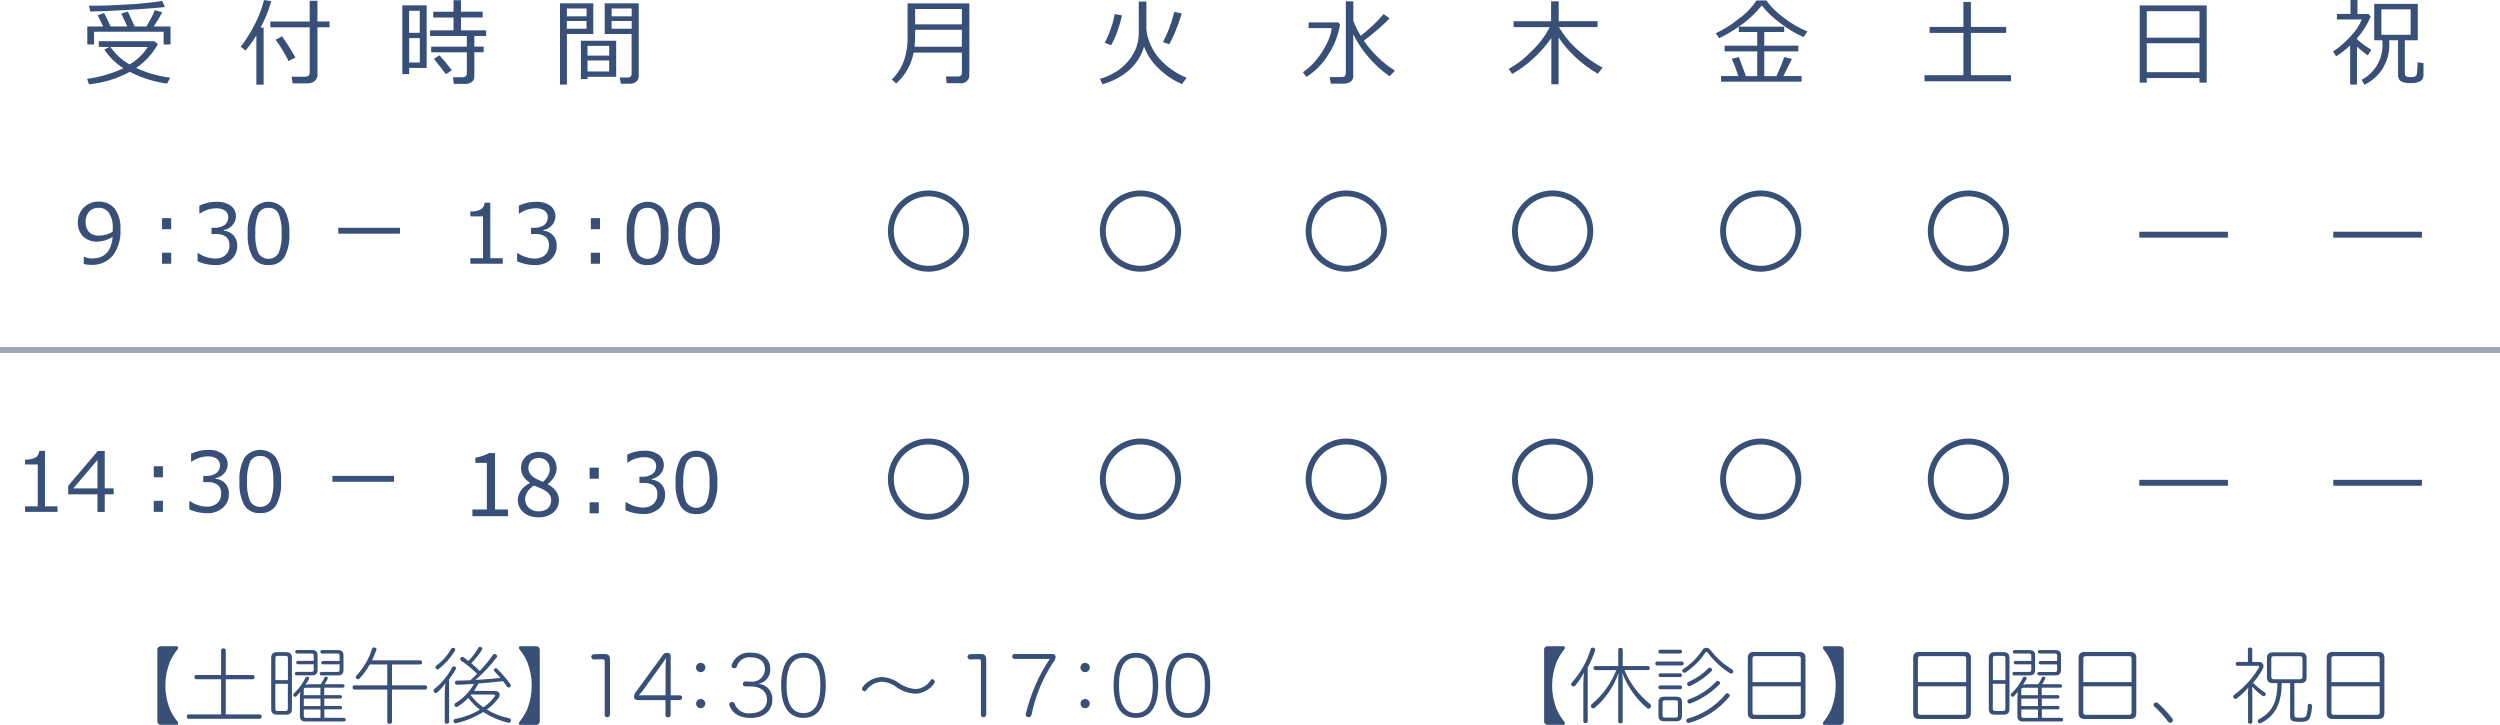 <?xml version="1.0" encoding="UTF-8"?>
<svg id="_レイヤー_1" data-name="レイヤー 1" xmlns="http://www.w3.org/2000/svg" width="423.22" height="122.71" viewBox="0 0 423.22 122.71">
  <defs>
    <style>
      .cls-1 {
        isolation: isolate;
        opacity: .5;
      }

      .cls-1, .cls-2 {
        fill: none;
        stroke: #384f78;
        stroke-miterlimit: 10;
      }

      .cls-3 {
        fill: #384f78;
      }
    </style>
  </defs>
  <path class="cls-2" d="M186.69,39.12c0-3.52,2.86-6.38,6.38-6.38,3.52,0,6.38,2.86,6.38,6.38,0,3.52-2.86,6.38-6.38,6.38-3.52,0-6.38-2.86-6.38-6.38Z"/>
  <path class="cls-2" d="M291.69,39.12c0-3.52,2.86-6.38,6.38-6.38,3.52,0,6.38,2.86,6.38,6.38,0,3.52-2.86,6.38-6.38,6.38-3.52,0-6.38-2.86-6.38-6.38Z"/>
  <path class="cls-3" d="M14.18,44.69v-1.21h.08c.42.19.88.28,1.34.27,2.11,0,3.26-1.22,3.47-3.66-.75.5-1.62.78-2.52.82-.9.05-1.79-.26-2.46-.87-.62-.63-.95-1.49-.91-2.37-.06-1.9,1.43-3.48,3.33-3.54.07,0,.13,0,.2,0,1.03-.05,2.03.39,2.7,1.18.73,1.03,1.07,2.29.98,3.55.1,1.58-.36,3.14-1.29,4.41-.92,1.07-2.29,1.65-3.71,1.57-.41,0-.82-.04-1.22-.16ZM19.07,39.24l.02-.61c.06-.9-.16-1.79-.62-2.56-.4-.59-1.07-.93-1.78-.89-.61-.03-1.2.21-1.61.65-.42.5-.63,1.15-.59,1.8-.02.59.17,1.17.55,1.62.49.47,1.16.7,1.83.63.77-.02,1.53-.24,2.19-.64Z"/>
  <path class="cls-3" d="M28.98,38.8h-1.55v-1.87h1.55v1.87ZM28.98,44.65h-1.55v-1.87h1.55v1.87Z"/>
  <path class="cls-3" d="M33.45,44.22v-1.37h.11c.84.58,1.84.9,2.87.92.64.03,1.27-.18,1.75-.59.45-.43.69-1.03.66-1.65.05-.55-.17-1.08-.57-1.45-.55-.36-1.21-.52-1.86-.46h-.6v-1.05h.46c.61.04,1.22-.13,1.74-.47.42-.31.65-.81.63-1.33.02-.44-.19-.86-.55-1.12-.45-.29-.98-.42-1.51-.39-.99.02-1.95.33-2.75.9h-.08v-1.35c.89-.43,1.87-.65,2.86-.65.87-.05,1.74.18,2.46.67.57.42.89,1.09.87,1.8,0,.55-.21,1.08-.58,1.49-.38.43-.89.73-1.46.83v.11c1.33.08,2.34,1.23,2.25,2.56,0,.01,0,.02,0,.03.02.89-.36,1.74-1.03,2.32-.74.63-1.69.95-2.66.91-1.04,0-2.07-.22-3.01-.64Z"/>
  <path class="cls-3" d="M45.46,44.87c-1.06.08-2.08-.42-2.67-1.3-.66-1.24-.95-2.65-.85-4.05-.1-1.41.2-2.81.86-4.06,1.14-1.47,3.25-1.74,4.72-.6.23.18.43.38.6.6.66,1.24.96,2.64.86,4.04.1,1.41-.2,2.82-.85,4.06-.59.88-1.61,1.38-2.67,1.3ZM45.46,35.19c-.7-.05-1.36.32-1.7.93-.43,1.08-.61,2.24-.53,3.39-.09,1.15.09,2.31.53,3.38.6.94,1.84,1.21,2.77.62.25-.16.46-.37.62-.62.43-1.08.61-2.24.52-3.39.08-1.14-.1-2.29-.52-3.36-.33-.62-.99-.99-1.7-.95Z"/>
  <path class="cls-3" d="M85.1,44.65h-5.48v-.94h2.15v-7.08h-2.15v-.83c.62.04,1.24-.08,1.8-.36.37-.25.6-.67.61-1.12h.97v9.39h2.11v.94Z"/>
  <path class="cls-3" d="M87.54,44.22v-1.37h.11c.84.58,1.84.9,2.87.92.64.03,1.27-.18,1.75-.59.45-.43.69-1.03.66-1.65.05-.55-.17-1.08-.57-1.45-.55-.36-1.21-.52-1.86-.46h-.6v-1.05h.46c.61.04,1.22-.13,1.74-.47.42-.31.65-.81.63-1.33.02-.44-.19-.86-.55-1.12-.45-.29-.98-.42-1.51-.39-.99.02-1.95.33-2.75.9h-.08v-1.35c.89-.43,1.87-.65,2.86-.65.87-.05,1.74.18,2.46.67.57.42.89,1.09.87,1.8,0,.55-.21,1.08-.58,1.49-.38.43-.89.73-1.46.83v.11c1.33.08,2.34,1.23,2.25,2.56,0,.01,0,.02,0,.03.02.89-.36,1.74-1.03,2.32-.74.63-1.69.95-2.66.91-1.04,0-2.07-.22-3.01-.64Z"/>
  <path class="cls-3" d="M101.57,38.8h-1.55v-1.87h1.55v1.87ZM101.57,44.65h-1.55v-1.87h1.55v1.87Z"/>
  <path class="cls-3" d="M109.63,44.87c-1.06.08-2.08-.42-2.67-1.3-.66-1.24-.95-2.65-.85-4.05-.1-1.41.2-2.81.86-4.06,1.14-1.47,3.26-1.74,4.73-.6.23.17.43.38.6.6.66,1.24.96,2.64.86,4.04.1,1.41-.2,2.82-.85,4.06-.59.88-1.61,1.38-2.67,1.3ZM109.63,35.19c-.7-.05-1.36.32-1.7.93-.43,1.08-.61,2.24-.53,3.39-.09,1.15.09,2.31.53,3.38.59.94,1.84,1.21,2.77.62.25-.16.46-.37.62-.62.43-1.08.61-2.24.52-3.39.08-1.14-.1-2.29-.52-3.36-.33-.62-.99-.99-1.7-.95Z"/>
  <path class="cls-3" d="M118.32,44.87c-1.06.08-2.08-.42-2.67-1.3-.66-1.24-.95-2.65-.85-4.05-.1-1.41.2-2.81.86-4.06,1.14-1.47,3.26-1.74,4.73-.6.23.17.43.38.6.6.66,1.24.96,2.64.86,4.04.1,1.41-.2,2.82-.85,4.06-.59.88-1.61,1.38-2.67,1.3ZM118.32,35.19c-.7-.05-1.36.32-1.7.93-.43,1.08-.61,2.24-.53,3.39-.09,1.15.09,2.31.53,3.38.59.94,1.84,1.21,2.77.62.25-.16.46-.37.62-.62.43-1.08.61-2.24.52-3.39.08-1.14-.1-2.29-.52-3.36-.33-.62-.99-.99-1.7-.95Z"/>
  <line class="cls-2" x1="57.27" y1="39.06" x2="67.71" y2="39.06"/>
  <path class="cls-2" d="M186.69,81.12c0-3.52,2.86-6.38,6.38-6.38,3.52,0,6.38,2.86,6.38,6.38,0,3.52-2.86,6.38-6.38,6.38-3.52,0-6.38-2.86-6.38-6.38Z"/>
  <path class="cls-2" d="M221.53,39.12c0-3.52,2.86-6.38,6.38-6.38,3.52,0,6.38,2.86,6.38,6.38,0,3.52-2.86,6.38-6.38,6.38h0c-3.52,0-6.38-2.86-6.38-6.38Z"/>
  <path class="cls-2" d="M221.53,81.12c0-3.52,2.86-6.38,6.38-6.38,3.52,0,6.38,2.86,6.38,6.38,0,3.52-2.86,6.38-6.38,6.38h0c-3.52,0-6.38-2.86-6.38-6.38Z"/>
  <path class="cls-2" d="M291.69,81.12c0-3.52,2.86-6.38,6.38-6.38,3.52,0,6.38,2.86,6.38,6.38,0,3.52-2.86,6.38-6.38,6.38-3.52,0-6.38-2.86-6.38-6.38Z"/>
  <path class="cls-2" d="M256.46,39.12c0-3.52,2.86-6.38,6.38-6.38,3.52,0,6.38,2.86,6.38,6.38,0,3.52-2.86,6.38-6.38,6.38-3.52,0-6.38-2.86-6.38-6.38Z"/>
  <path class="cls-2" d="M256.46,81.12c0-3.52,2.86-6.38,6.38-6.38,3.52,0,6.38,2.86,6.38,6.38,0,3.52-2.86,6.38-6.38,6.38-3.52,0-6.38-2.86-6.38-6.38Z"/>
  <path class="cls-2" d="M150.81,39.12c0-3.52,2.86-6.38,6.38-6.38,3.52,0,6.38,2.86,6.38,6.38,0,3.52-2.86,6.38-6.38,6.38-3.52,0-6.38-2.86-6.38-6.38Z"/>
  <path class="cls-2" d="M150.81,81.12c0-3.52,2.86-6.38,6.38-6.38,3.52,0,6.38,2.86,6.38,6.38,0,3.52-2.86,6.38-6.38,6.38-3.52,0-6.38-2.86-6.38-6.38Z"/>
  <path class="cls-2" d="M326.85,39.12c0-3.52,2.86-6.38,6.38-6.38,3.52,0,6.38,2.86,6.38,6.38,0,3.52-2.86,6.38-6.38,6.38-3.52,0-6.38-2.86-6.38-6.38Z"/>
  <path class="cls-2" d="M326.85,81.12c0-3.52,2.86-6.38,6.38-6.38s6.38,2.86,6.38,6.38-2.86,6.38-6.38,6.38c-3.52,0-6.38-2.86-6.38-6.38Z"/>
  <path class="cls-3" d="M9.72,86.65h-5.48v-.94h2.15v-7.08h-2.15v-.83c.62.04,1.24-.08,1.8-.36.37-.25.6-.67.61-1.12h.97v9.39h2.11v.94Z"/>
  <path class="cls-3" d="M19.24,83.69h-1.51v2.97h-1.23v-2.97h-4.96v-1.44l5.01-5.9h1.18v6.32h1.51v1.01ZM16.5,82.68v-4.82l-4.09,4.82h4.09Z"/>
  <path class="cls-3" d="M27.58,80.8h-1.55v-1.87h1.55v1.87ZM27.58,86.65h-1.55v-1.87h1.55v1.87Z"/>
  <path class="cls-3" d="M32.05,86.22v-1.37h.11c.84.58,1.84.9,2.87.92.64.03,1.27-.18,1.75-.59.45-.43.69-1.03.66-1.65.05-.55-.17-1.08-.57-1.45-.55-.36-1.21-.52-1.86-.46h-.6v-1.05h.46c.61.04,1.22-.13,1.74-.47.42-.31.65-.81.63-1.33.02-.44-.19-.86-.55-1.12-.45-.29-.98-.42-1.51-.39-.99.02-1.95.33-2.75.9h-.08v-1.35c.89-.43,1.87-.65,2.86-.65.87-.05,1.74.18,2.46.67.57.42.89,1.09.87,1.8,0,.55-.21,1.08-.58,1.49-.38.43-.89.73-1.46.83v.11c1.33.08,2.34,1.23,2.25,2.56,0,.01,0,.02,0,.03.02.89-.36,1.74-1.03,2.32-.74.63-1.69.95-2.66.91-1.04,0-2.07-.22-3.01-.64Z"/>
  <path class="cls-3" d="M44.06,86.87c-1.06.08-2.08-.42-2.67-1.3-.66-1.24-.95-2.65-.85-4.05-.1-1.41.2-2.81.86-4.06,1.14-1.47,3.25-1.74,4.72-.6.23.18.43.38.6.6.66,1.24.96,2.64.86,4.04.1,1.41-.2,2.82-.85,4.06-.59.88-1.61,1.38-2.67,1.3ZM44.06,77.19c-.7-.05-1.36.32-1.7.93-.43,1.08-.61,2.24-.53,3.39-.09,1.15.09,2.31.53,3.38.6.94,1.84,1.21,2.77.62.25-.16.46-.37.62-.62.43-1.08.61-2.24.52-3.39.08-1.14-.1-2.29-.52-3.36-.33-.62-.99-.99-1.7-.95Z"/>
  <line class="cls-2" x1="56.27" y1="81.06" x2="66.71" y2="81.06"/>
  <line class="cls-1" y1="59.26" x2="423.22" y2="59.26"/>
  <path class="cls-3" d="M21.96,12.17c-2.14,1.16-4.49,1.87-6.91,2.1l-.3-.93c2.13-.28,4.2-.88,6.14-1.79-1.29-.81-2.39-1.89-3.23-3.16l.87-.44h-1.81v-.98h9.42l.59.5c-.89,1.61-2.15,3-3.68,4.03,1.82.85,3.77,1.4,5.77,1.65l-.54,1c-2.2-.3-4.33-.97-6.3-1.99ZM17.45,4.48c-.43-.94-.73-1.57-.92-1.89l1.09-.39c.42.81.79,1.57,1.1,2.28h2.83s-.36-.77-1.02-2.19l1.12-.33c.29.6.67,1.44,1.15,2.52h1.98c.55-.88,1.03-1.8,1.43-2.76l1.26.36c-.44.82-.93,1.62-1.45,2.4h2.85v3.05h-1.17v-2.16h-11.78v2.16h-1.14v-3.05h2.68ZM15.27,1.94l-.2-.98c1.62.03,3.8-.04,6.54-.21,1.96-.09,3.91-.29,5.85-.59l.45,1.02c-.98.14-3.03.3-6.14.49-3.11.19-5.25.28-6.41.28h-.1ZM21.92,10.91c1.25-.72,2.31-1.73,3.09-2.95h-6.32c.85,1.2,1.95,2.21,3.23,2.95h0Z"/>
  <path class="cls-3" d="M43.4,14.33V5.98c-.54.91-1.15,1.77-1.84,2.57l-.81-.63c.94-1.22,1.76-2.53,2.43-3.91.66-1.27,1.17-2.61,1.51-4l1.23.18c-.43,1.56-1.04,3.06-1.8,4.48h.51v9.66h-1.23ZM52.06,14.12h-2.51l-.2-1.13h2.28c.53,0,.8-.22.8-.66v-7.7h-6.67v-.98h6.67V.14h1.31v3.49h2.05v.98h-2.05v8.14c0,.38-.17.75-.48.98-.34.26-.77.4-1.2.38h0ZM48.85,10.34c-.62-1.27-1.36-2.48-2.19-3.62l1.08-.57c.82,1.15,1.58,2.35,2.27,3.59l-1.16.6Z"/>
  <path class="cls-3" d="M69.27,11.5v1.05h-1.16V.9h4.12v10.6h-2.96ZM71.06,1.83h-1.8v3.72h1.8V1.83ZM69.27,6.45v4.13h1.8v-4.12h-1.8ZM78.84,14.2h-2.01l-.15-1.12h1.65c.18,0,.35-.06.49-.18.13-.1.21-.25.21-.42v-3.62h-6.04v-.96h6.04v-1.8h-6.23v-.96h3.98v-2.17h-3.44v-.98h3.44V.03h1.26v1.95h3.67v.98h-3.67v2.17h4.26v.96h-2v1.8h1.58v.96h-1.58v4.16c0,.34-.15.66-.43.86-.29.22-.66.34-1.02.33ZM75.48,12.56c-.4-.55-1.07-1.41-2.02-2.59l.93-.62c.71.79,1.42,1.64,2.11,2.55l-1.02.66Z"/>
  <path class="cls-3" d="M95.97,5.77v8.55h-1.17V.56h5.64v5.2h-4.47ZM95.97,2.77h3.33v-1.34h-3.33v1.34ZM99.29,3.56h-3.33v1.31h3.33v-1.31ZM99.46,13v.38h-1.12v-6.48h5.97v6.1h-4.84ZM103.13,9.41v-1.65h-3.67v1.65h3.67ZM99.46,12.1h3.67v-1.86h-3.67v1.86ZM106.65,14.17h-1.55l-.18-1.06h1.45c.14,0,.28-.06.38-.16.11-.09.17-.22.17-.36v-6.83h-4.55V.56h5.76v12.3c.02.36-.13.72-.41.96-.31.24-.69.37-1.08.35ZM103.54,2.77h3.4v-1.34h-3.4v1.34ZM106.94,3.56h-3.4v1.31h3.4v-1.31Z"/>
  <path class="cls-3" d="M261.39,110c-.01-.32.23-.59.55-.6h2.76c.13,0,.23.1.22.23,0,0,0,.01,0,.02,0,.09-.03.18-.08.25-.54.66-.99,1.39-1.33,2.17-1.01,2.56-1.01,5.4,0,7.96.34.78.79,1.51,1.33,2.17.05.07.08.16.08.25.01.12-.08.24-.2.25,0,0-.01,0-.02,0h-2.77c-.31-.01-.54-.27-.53-.57,0,0,0,0,0-.01v-12.12Z"/>
  <path class="cls-3" d="M268.78,122.12c0,.2-.15.29-.38.29-.21,0-.36-.1-.36-.29v-6.25c0-.6.04-1.3.1-1.96-.42.77-.91,1.49-1.47,2.16-.08.09-.19.15-.31.15-.1,0-.19-.04-.25-.11-.08-.06-.13-.16-.13-.27,0-.1.04-.2.11-.28,1.47-1.64,2.57-3.59,3.21-5.7.04-.14.17-.24.32-.22.05,0,.1,0,.15.01.16.04.27.18.27.34,0,.04,0,.09-.01.13-.33,1-.74,1.96-1.25,2.89v9.12ZM270.04,113.42c-.18,0-.28-.15-.28-.34-.02-.16.09-.3.24-.32.01,0,.02,0,.04,0h3.91v-2.79c0-.2.18-.29.38-.29.21,0,.38.1.38.29v2.79h4.3c.16,0,.28.13.28.29,0,.01,0,.02,0,.04,0,.18-.1.34-.28.34h-4.02c.95,2.26,2.45,4.24,4.36,5.77.09.08.15.19.15.31,0,.11-.04.21-.11.29-.07.1-.18.16-.31.17-.1,0-.19-.04-.27-.11-1.88-1.6-3.32-3.65-4.19-5.97.06.44.08.88.08,1.32v6.95c0,.2-.17.29-.38.29-.2,0-.38-.1-.38-.29v-6.95c0-.39.03-.94.07-1.32-.79,2.28-2.16,4.32-3.99,5.9-.08.08-.18.12-.29.13-.12,0-.23-.05-.31-.14-.07-.08-.11-.18-.11-.28,0-.11.05-.22.14-.29,1.86-1.54,3.29-3.52,4.17-5.77h-3.59Z"/>
  <path class="cls-3" d="M280.51,112.65c-.18,0-.28-.15-.28-.34,0-.2.1-.32.28-.32h4.23c.18,0,.28.13.28.32,0,.18-.1.34-.28.34h-4.23ZM281.03,110.64c-.16,0-.28-.13-.28-.29,0-.01,0-.02,0-.04,0-.2.1-.32.28-.32h3.43c.18,0,.28.13.28.32.02.16-.09.3-.25.32-.01,0-.02,0-.03,0h-3.43ZM281.03,116.67c-.16,0-.29-.14-.28-.3,0,0,0-.01,0-.02-.02-.16.09-.3.24-.32.01,0,.02,0,.04,0h3.43c.16,0,.28.13.28.29,0,.01,0,.02,0,.04.02.16-.1.3-.26.32,0,0-.01,0-.02,0h-3.43ZM284.74,121.15c0,.69-.32.95-1.01.95h-1.96c-.69,0-1.01-.27-1.01-.95v-2.27c0-.69.32-.94,1.01-.94h1.96c.69,0,1.01.25,1.01.94v2.27ZM281.06,114.62c-.16,0-.29-.14-.28-.3,0,0,0-.01,0-.02-.02-.15.09-.29.24-.31.01,0,.03,0,.04,0h3.39c.15,0,.28.11.28.26,0,.02,0,.03,0,.05.02.16-.1.3-.26.32,0,0-.01,0-.02,0h-3.39ZM284.05,118.91c0-.28-.15-.36-.42-.36h-1.76c-.27,0-.42.08-.42.36v2.21c0,.28.15.36.42.36h1.76c.27,0,.42-.08.42-.36v-2.21ZM284.78,113.54c0-.13.08-.24.2-.29,1.29-.85,2.39-1.95,3.24-3.24.14-.22.38-.35.64-.35.27,0,.52.13.67.35,1.01,1.33,2.27,2.46,3.7,3.32.12.07.2.21.2.35,0,.05-.01.09-.03.14-.07.13-.2.22-.35.22-.06,0-.12-.02-.17-.06-1.47-.92-2.76-2.11-3.8-3.5-.04-.07-.11-.12-.2-.13-.08,0-.15.05-.18.13-.89,1.32-2.02,2.46-3.33,3.35-.07.04-.14.07-.22.07-.12,0-.23-.06-.29-.17-.04-.06-.07-.13-.07-.2h0ZM292.82,117.75c0,.09-.04.17-.1.24-1.76,2.11-4.12,3.64-6.77,4.38-.05.01-.09.02-.14.01-.16,0-.29-.11-.32-.27-.02-.04-.03-.08-.03-.13,0-.15.1-.28.24-.32,2.52-.71,4.77-2.16,6.44-4.17.06-.09.16-.14.27-.14.09,0,.17.04.24.1.1.06.16.17.17.29h0ZM289.85,113.39c0,.09-.04.17-.11.22-1.04,1.04-2.25,1.89-3.59,2.51-.06.03-.12.04-.18.04-.15,0-.28-.1-.34-.24-.02-.04-.03-.08-.03-.13,0-.15.1-.29.24-.35,1.26-.55,2.4-1.33,3.36-2.31.06-.07.15-.11.24-.11.09,0,.18.04.25.1.09.06.14.16.15.27h0ZM291.2,115.62c0,.1-.05.19-.13.25-1.38,1.41-3.05,2.51-4.9,3.21-.05.02-.09.03-.14.03-.15,0-.28-.1-.34-.24-.03-.06-.04-.12-.04-.18,0-.14.09-.26.22-.29,1.79-.63,3.39-1.68,4.69-3.05.06-.07.14-.1.22-.1.1,0,.19.05.27.11.08.06.13.16.14.27h0Z"/>
  <path class="cls-3" d="M305.65,120.7c0,.73-.35,1.02-1.08,1.02h-7.61c-.73,0-1.08-.29-1.08-1.02v-9.3c0-.74.35-1.04,1.08-1.04h7.61c.73,0,1.08.29,1.08,1.04v9.3ZM304.85,115.48v-4.01c0-.31-.17-.39-.45-.39h-7.27c-.28,0-.45.08-.45.39v4.01h8.17ZM296.68,120.62c0,.31.17.39.45.39h7.27c.28,0,.45-.08.45-.39v-4.43h-8.17v4.43Z"/>
  <path class="cls-3" d="M312.12,122.12c.02.31-.21.57-.52.59,0,0,0,0-.01,0h-2.77c-.13,0-.23-.11-.22-.23,0,0,0-.01,0-.02,0-.09.03-.18.08-.25.54-.66.99-1.39,1.33-2.17,1.01-2.56,1.01-5.4,0-7.96-.34-.78-.79-1.51-1.33-2.17-.05-.07-.08-.16-.08-.25-.01-.13.08-.24.2-.25,0,0,.01,0,.02,0h2.76c.32.02.56.29.55.6v12.12Z"/>
  <path class="cls-3" d="M333.65,120.7c0,.73-.35,1.02-1.08,1.02h-7.61c-.73,0-1.08-.29-1.08-1.02v-9.3c0-.74.35-1.04,1.08-1.04h7.61c.73,0,1.08.29,1.08,1.04v9.3ZM332.85,115.48v-4.01c0-.31-.17-.39-.45-.39h-7.27c-.28,0-.45.08-.45.39v4.01h8.17ZM324.68,120.62c0,.31.17.39.45.39h7.27c.28,0,.45-.08.45-.39v-4.43h-8.17v4.43Z"/>
  <path class="cls-3" d="M340.18,120c0,.71-.34.99-1.01.99h-1.48c-.69,0-1.01-.28-1.01-.99v-8.61c0-.71.32-.99,1.01-.99h1.48c.67,0,1.01.28,1.01.99v8.61ZM339.49,115.14v-3.73c0-.29-.15-.38-.43-.38h-1.26c-.28,0-.43.08-.43.38v3.73h2.13ZM337.36,115.76v4.22c0,.29.15.38.43.38h1.26c.28,0,.43-.08.43-.38v-4.22h-2.13ZM349,121.53c.15,0,.27.13.27.29,0,0,0,.02,0,.02.02.14-.08.27-.22.29-.02,0-.03,0-.05,0h-6.5c-.67,0-.98-.25-.98-.92v-2.9c0-.4.02-.8.07-1.19-.22.27-.43.52-.64.74-.06.06-.14.09-.22.1-.1,0-.19-.04-.25-.11-.06-.06-.1-.14-.1-.22,0-.1.06-.2.14-.25.81-.76,1.47-1.66,1.95-2.66.04-.11.15-.17.27-.17.06,0,.13.01.18.04.1.02.18.12.18.22,0,.05-.02.1-.04.14-.17.31-.36.64-.59.98.31-.07.62-.1.94-.1h1.64c.24-.35.45-.73.62-1.12.04-.1.14-.17.25-.17.05,0,.1.01.15.03.11.03.18.13.18.24,0,.03-.01.07-.03.1-.15.32-.32.63-.52.92h3.12c.16.02.28.16.26.32-.01.14-.12.25-.26.26h-3.18v1.27h2.73c.14,0,.26.1.27.24,0,.01,0,.03,0,.04.02.15-.09.28-.23.29-.01,0-.02,0-.03,0h-2.73v1.26h2.73c.14,0,.26.1.27.24,0,.01,0,.03,0,.04.02.15-.09.28-.23.29-.01,0-.02,0-.03,0h-2.73v1.43h3.36ZM343.88,110.97c0-.27-.17-.34-.43-.34h-2.44c-.16-.02-.28-.16-.26-.32.01-.14.12-.25.26-.26h2.52c.67,0,.99.25.99.9v2.49c0,.64-.32.9-.99.9h-2.58c-.16-.02-.28-.16-.27-.32.01-.14.12-.25.27-.27h2.49c.27,0,.43-.07.43-.34v-.95h-2.69c-.15,0-.27-.12-.27-.26,0-.01,0-.02,0-.03-.01-.14.09-.26.23-.28.01,0,.03,0,.04,0h2.69v-.91ZM345,117.69v-1.27h-2.4c-.27,0-.42.08-.42.35v.92h2.82ZM342.18,119.53h2.82v-1.26h-2.82v1.26ZM342.18,121.18c0,.27.15.35.42.35h2.4v-1.43h-2.82v1.08ZM348.26,110.97c0-.27-.17-.34-.43-.34h-2.58c-.16-.02-.28-.16-.26-.32.01-.14.12-.25.26-.26h2.66c.67,0,.99.25.99.9v2.49c0,.64-.32.9-.99.9h-2.75c-.16-.02-.28-.16-.26-.32.01-.14.12-.25.26-.26h2.66c.27,0,.43-.07.43-.34v-.95h-2.84c-.15,0-.27-.12-.27-.26,0-.01,0-.02,0-.03-.01-.14.09-.26.23-.28.01,0,.03,0,.04,0h2.84v-.91Z"/>
  <path class="cls-3" d="M361.65,120.7c0,.73-.35,1.02-1.08,1.02h-7.61c-.73,0-1.08-.29-1.08-1.02v-9.3c0-.74.35-1.04,1.08-1.04h7.61c.73,0,1.08.29,1.08,1.04v9.3ZM360.85,115.48v-4.01c0-.31-.17-.39-.45-.39h-7.27c-.28,0-.45.08-.45.39v4.01h8.17ZM352.68,120.62c0,.31.17.39.45.39h7.27c.28,0,.45-.08.45-.39v-4.43h-8.17v4.43Z"/>
  <path class="cls-3" d="M364.58,119.33c0-.12.05-.24.15-.31.08-.07.18-.11.28-.11.12,0,.23.05.32.13.88.79,1.68,1.66,2.41,2.59.07.09.11.2.11.31,0,.12-.06.24-.15.31-.09.07-.21.11-.32.11-.12,0-.23-.06-.31-.15-.71-.95-1.51-1.83-2.38-2.63-.08-.05-.12-.14-.11-.24Z"/>
  <path class="cls-3" d="M380.55,117.76c0-.35.01-.9.06-1.36-.59.68-1.25,1.3-1.96,1.85-.06.05-.14.08-.22.08-.12,0-.24-.07-.31-.17-.04-.06-.07-.14-.07-.21,0-.12.06-.23.15-.31,1.69-1.22,3.11-2.78,4.17-4.58.03-.05.05-.12.06-.18,0-.11-.08-.17-.27-.17h-3.4c-.18-.02-.3-.19-.28-.37.02-.14.13-.26.28-.28h1.78v-2.17c0-.18.17-.28.38-.28s.36.1.36.28v2.17h1.12c.5,0,.78.28.78.67,0,.2-.05.39-.15.56-.45.83-.99,1.6-1.62,2.3.6.6,1.25,1.13,1.96,1.6.11.06.19.18.2.31,0,.08-.03.15-.07.21-.06.1-.17.16-.28.15-.08,0-.15-.03-.21-.07-.63-.45-1.22-.97-1.76-1.53.03.46.04.97.04,1.44v4.54c0,.18-.15.28-.36.28s-.36-.1-.36-.28v-4.5ZM388.43,121.08c0,.38.15.43.98.43.71,0,.94-.11,1.06-.45.13-.52.2-1.06.2-1.6,0-.17.13-.31.29-.31.01,0,.03,0,.04,0h.04c.21.01.35.13.35.31v.03c0,.67-.12,1.34-.34,1.98-.2.46-.53.73-1.65.73-1.48,0-1.71-.24-1.71-.95v-5.6h-1.42c-.04,3.43-1.05,5.48-3.5,6.75-.06.04-.13.06-.2.06-.14,0-.26-.08-.31-.21-.04-.05-.06-.12-.06-.18,0-.14.08-.26.21-.31,2.28-1.23,3.1-2.94,3.14-6.11h-.7c-.73,0-1.08-.28-1.08-.99v-3.24c0-.71.35-.99,1.08-.99h4.55c.73,0,1.08.28,1.08.99v3.24c0,.71-.35.99-1.08.99h-.99v5.44ZM389.78,111.47c0-.29-.17-.38-.45-.38h-4.38c-.28,0-.45.08-.45.38v3.11c0,.29.17.41.45.41h4.38c.28,0,.45-.11.45-.41v-3.11Z"/>
  <path class="cls-3" d="M403.65,120.7c0,.73-.35,1.02-1.08,1.02h-7.61c-.73,0-1.08-.29-1.08-1.02v-9.3c0-.74.35-1.04,1.08-1.04h7.61c.73,0,1.08.29,1.08,1.04v9.3ZM402.85,115.48v-4.01c0-.31-.17-.39-.45-.39h-7.27c-.28,0-.45.08-.45.39v4.01h8.17ZM394.68,120.62c0,.31.17.39.45.39h7.27c.28,0,.45-.08.45-.39v-4.43h-8.17v4.43Z"/>
  <path class="cls-3" d="M26.63,110c-.01-.32.23-.59.55-.6h2.76c.13,0,.23.11.22.23,0,0,0,.01,0,.02,0,.09-.03.18-.08.25-.54.66-.99,1.39-1.33,2.17-1.01,2.56-1.01,5.4,0,7.96.34.78.79,1.51,1.33,2.17.05.07.08.16.08.25.01.13-.08.24-.2.25,0,0-.01,0-.02,0h-2.77c-.31-.01-.54-.27-.53-.57,0,0,0,0,0-.01v-12.12Z"/>
  <path class="cls-3" d="M33.21,114.99c-.18-.02-.31-.17-.3-.35,0,0,0,0,0-.01,0-.21.11-.36.29-.36h4.23v-4.19c.02-.2.19-.34.38-.32,0,0,0,0,0,0,.2-.02.38.12.41.32v4.19h4.58c.18,0,.29.17.29.36s-.11.36-.29.36h-4.58v5.95h5.77c.18.02.31.17.3.35,0,0,0,0,0,.01,0,.2-.11.38-.29.38h-12.09c-.18,0-.29-.18-.29-.38,0-.21.11-.36.29-.36h5.52v-5.95h-4.23Z"/>
  <path class="cls-3" d="M49.42,120c0,.71-.34.99-1.01.99h-1.49c-.69,0-1.01-.28-1.01-.99v-8.61c0-.71.32-.99,1.01-.99h1.49c.67,0,1.01.28,1.01.99v8.61ZM48.74,115.14v-3.73c0-.29-.15-.38-.43-.38h-1.26c-.28,0-.43.08-.43.38v3.73h2.13ZM46.61,115.76v4.22c0,.29.15.38.43.38h1.26c.28,0,.43-.08.43-.38v-4.22h-2.13ZM58.25,121.53c.15,0,.27.13.27.29,0,0,0,.01,0,.02.02.14-.08.27-.22.29-.02,0-.03,0-.05,0h-6.5c-.67,0-.98-.25-.98-.92v-2.9c0-.4.02-.8.07-1.19-.22.27-.43.52-.64.74-.06.06-.14.09-.22.1-.1,0-.19-.04-.25-.11-.06-.06-.1-.14-.1-.22,0-.1.06-.2.14-.25.81-.76,1.47-1.66,1.95-2.66.04-.11.15-.17.27-.17.06,0,.13.02.18.04.1.02.18.12.18.22,0,.05-.02.1-.04.14-.17.31-.36.64-.59.98.31-.07.62-.1.94-.1h1.64c.24-.35.45-.73.62-1.12.04-.1.14-.17.25-.17.05,0,.1.01.15.03.11.03.18.13.18.24,0,.03-.01.07-.03.1-.15.32-.32.63-.52.92h3.12c.16.02.28.16.26.32-.01.14-.12.25-.26.26h-3.18v1.27h2.73c.14,0,.26.1.27.24,0,.01,0,.03,0,.04.02.15-.09.28-.23.29-.01,0-.02,0-.03,0h-2.73v1.26h2.73c.14,0,.26.1.27.24,0,.01,0,.03,0,.04.02.15-.09.28-.23.29-.01,0-.02,0-.03,0h-2.73v1.43h3.36ZM53.12,110.97c0-.27-.17-.34-.43-.34h-2.44c-.16-.02-.28-.16-.27-.32.01-.14.12-.25.27-.27h2.52c.67,0,.99.25.99.9v2.49c0,.64-.32.9-.99.9h-2.58c-.16-.02-.28-.16-.27-.32.01-.14.12-.25.27-.27h2.49c.27,0,.43-.07.43-.34v-.95h-2.69c-.15,0-.27-.12-.27-.26,0-.01,0-.02,0-.03-.01-.14.09-.26.23-.28.01,0,.03,0,.04,0h2.69v-.91ZM54.24,117.69v-1.27h-2.4c-.27,0-.42.08-.42.35v.92h2.82ZM51.43,119.53h2.82v-1.26h-2.82v1.26ZM51.43,121.18c0,.27.15.35.42.35h2.4v-1.43h-2.82v1.08ZM57.5,110.97c0-.27-.17-.34-.43-.34h-2.58c-.16-.02-.28-.16-.26-.32.01-.14.12-.25.26-.26h2.66c.67,0,1,.25,1,.9v2.49c0,.64-.32.9-1,.9h-2.75c-.16-.02-.28-.16-.27-.32.01-.14.12-.25.27-.27h2.66c.27,0,.43-.07.43-.34v-.95h-2.84c-.15,0-.27-.12-.27-.26,0-.01,0-.02,0-.03-.01-.14.09-.26.23-.28.01,0,.03,0,.04,0h2.84v-.91Z"/>
  <path class="cls-3" d="M59.98,116.74c-.18-.02-.31-.17-.3-.35,0,0,0,0,0-.01,0-.21.11-.36.29-.36h5.59v-3.53h-2.96c-.48.84-1.05,1.63-1.7,2.35-.07.09-.18.14-.29.15-.09,0-.17-.03-.24-.08-.09-.06-.15-.17-.15-.28,0-.1.04-.19.11-.25,1.22-1.29,2.12-2.84,2.65-4.54.05-.15.18-.24.34-.24.04,0,.09,0,.13.01.17.06.29.15.29.31,0,.04-.01.09-.03.13-.21.6-.46,1.18-.74,1.74h8.19c.18,0,.29.14.29.35.02.17-.1.33-.27.35,0,0-.02,0-.02,0h-4.8v3.53h5.66c.18,0,.29.15.29.36s-.11.36-.29.36h-5.66v5.48c-.02.2-.21.34-.41.32-.2.02-.37-.13-.39-.32v-5.48h-5.59Z"/>
  <path class="cls-3" d="M76.01,122.23c0,.2-.15.29-.36.29s-.36-.1-.36-.29v-4.66c0-.6.04-1.26.1-1.89-.39.57-.85,1.08-1.37,1.54-.06.06-.15.1-.24.1-.12,0-.23-.06-.31-.15-.05-.07-.08-.15-.08-.24,0-.11.05-.22.14-.29,1.25-1,2.28-2.25,3.01-3.67.06-.11.17-.17.29-.17.06,0,.12.01.17.04.12.05.2.17.2.29,0,.05-.02.11-.04.15-.33.6-.71,1.17-1.13,1.71v7.24ZM74.07,113.32c-.11,0-.22-.06-.28-.15-.05-.06-.08-.14-.08-.22,0-.11.06-.21.15-.28,1.04-.75,1.9-1.72,2.52-2.84.06-.1.16-.17.28-.17.07,0,.13.01.2.04.12.05.2.16.21.29,0,.06-.02.13-.06.18-.71,1.17-1.63,2.2-2.7,3.05-.06.06-.15.1-.24.1ZM83.78,116.98c.55,0,.81.27.81.62,0,.25-.1.49-.27.67-.55.71-1.19,1.33-1.91,1.86,1.17.69,2.45,1.19,3.78,1.46.18.02.31.17.31.35,0,.04,0,.08-.01.11-.02.17-.17.31-.35.31-.03,0-.07,0-.1-.01-1.5-.35-2.93-.97-4.23-1.81-1.4.87-2.94,1.51-4.55,1.88-.04.01-.08.02-.13.01-.17,0-.31-.11-.35-.27-.01-.04-.02-.07-.01-.11-.01-.15.09-.29.24-.32,1.49-.28,2.93-.82,4.23-1.6-.74-.57-1.4-1.23-1.96-1.98-.54.56-1.15,1.06-1.81,1.48-.06.04-.13.06-.2.06-.12,0-.23-.07-.29-.17-.04-.06-.06-.13-.06-.2,0-.12.06-.24.17-.29,1.32-.78,2.4-1.9,3.14-3.25-1,.07-1.93.11-2.86.14-.17.01-.32-.11-.34-.29,0-.02,0-.04,0-.06-.02-.17.1-.33.27-.35.02,0,.04,0,.06,0,.73,0,1.49-.03,2.26-.06.39-.35.78-.71,1.15-1.09-.83-.83-1.74-1.57-2.72-2.23-.09-.06-.14-.16-.14-.27,0-.07.03-.15.07-.21.07-.1.18-.16.31-.17.06,0,.12.02.17.06.28.2.56.42.84.64.65-.67,1.22-1.42,1.68-2.23.06-.1.16-.16.28-.15.07,0,.13.01.2.04.12.04.19.16.2.28,0,.06-.02.13-.06.18-.52.82-1.13,1.58-1.82,2.26.49.42.98.87,1.44,1.32.8-.86,1.55-1.77,2.23-2.73.07-.09.18-.15.29-.15.08,0,.16.03.22.07.12.05.19.17.2.29,0,.08-.03.16-.08.22-1.06,1.4-2.27,2.68-3.6,3.82,1.41-.08,2.83-.2,4.24-.35-.34-.39-.69-.78-1.02-1.12-.06-.05-.1-.12-.1-.2,0-.09.05-.18.13-.24.06-.05.13-.08.21-.08.09,0,.17.03.22.1.82.81,1.57,1.68,2.24,2.61.04.06.07.14.07.21,0,.11-.06.22-.15.28-.06.04-.13.07-.21.07-.11,0-.21-.05-.28-.14-.2-.33-.43-.64-.67-.94-1.39.15-2.79.29-4.19.41-.21.44-.45.85-.73,1.25h3.54ZM79.77,117.58s-.06.07-.08.1c.6.8,1.32,1.5,2.14,2.07.72-.49,1.35-1.1,1.88-1.79.06-.07.09-.15.1-.24,0-.1-.1-.14-.28-.14h-3.75Z"/>
  <path class="cls-3" d="M91.37,122.12c.02.31-.21.57-.52.59,0,0,0,0-.01,0h-2.77c-.13,0-.23-.1-.22-.23,0,0,0-.01,0-.02,0-.09.03-.18.08-.25.54-.66.99-1.39,1.33-2.17,1.01-2.56,1.01-5.4,0-7.96-.34-.78-.79-1.51-1.33-2.17-.05-.07-.08-.16-.08-.25-.01-.12.08-.24.2-.25,0,0,.01,0,.02,0h2.76c.32.02.56.29.55.6v12.12Z"/>
  <path class="cls-3" d="M103.25,120.97c.01.23-.17.43-.4.45-.02,0-.03,0-.05,0-.22.02-.42-.15-.43-.37,0-.02,0-.04,0-.06v-8.94c0-.34-.07-.45-.39-.45h-.07l-1.3.04h-.03c-.25.02-.47-.18-.49-.43,0,0,0,0,0,0,0-.26.22-.47.48-.46l1.6-.04h.13c.77,0,.97.27.97,1.13v9.13Z"/>
  <path class="cls-3" d="M112.06,111.08c.27-.38.45-.57.9-.57.29-.03.55.19.58.48,0,.04,0,.08,0,.12v6.6h1.54c.2-.02.38.12.4.32,0,.02,0,.05,0,.07.01.21-.15.39-.36.41-.02,0-.03,0-.05,0h-1.54v2.47c.03.22-.13.42-.35.45-.03,0-.06,0-.09,0-.21.03-.41-.13-.43-.34,0-.03,0-.06,0-.09v-2.48h-4.69c-.31.04-.6-.18-.64-.49,0-.02,0-.05,0-.07,0-.32.13-.63.35-.87l4.38-6ZM108.64,117.14c-.16.21-.32.4-.5.59.31-.03.64-.03.87-.03h3.66v-4.1c0-.66.03-1.48.1-2.24-.34.53-.64.98-1.11,1.62l-3.01,4.16Z"/>
  <path class="cls-3" d="M119.41,113c0,.44-.35.79-.79.79s-.79-.35-.79-.79.35-.79.79-.79.79.35.79.79h0ZM119.4,119.11c0,.43-.35.78-.78.78-.43,0-.78-.35-.78-.78,0-.43.35-.78.78-.78.43,0,.78.35.78.78h0Z"/>
  <path class="cls-3" d="M126.9,115.39h.15c1.17.17,2.25-.65,2.42-1.82.02-.11.02-.23.02-.34,0-1.21-.88-1.95-2.37-1.95-1.06-.14-2.07.51-2.38,1.54-.05.19-.23.32-.42.31-.06,0-.11-.01-.17-.03-.19-.04-.32-.2-.32-.39,0-.06.01-.11.03-.17.5-1.37,1.87-2.22,3.32-2.05,1.91,0,3.21,1.06,3.21,2.69.1,1.26-.78,2.38-2.03,2.58,1.39.07,2.46,1.25,2.39,2.64,0,.05,0,.1-.01.14,0,1.82-1.5,3-3.66,3-1.85,0-3.04-.7-3.59-2.07-.03-.07-.04-.15-.04-.22,0-.18.13-.34.31-.38.07-.03.14-.04.21-.04.18,0,.35.12.39.29.41,1.12,1.54,1.8,2.72,1.62,1.61,0,2.76-.88,2.76-2.27s-1-2.27-2.79-2.27h-.88c-.23.01-.41-.18-.41-.4,0,0,0-.01,0-.02-.02-.22.15-.42.38-.43h.01l.74.03Z"/>
  <path class="cls-3" d="M136.05,110.52c2.44,0,3.74,1.89,3.74,5.49s-1.33,5.52-3.77,5.52-3.78-1.86-3.78-5.52,1.33-5.49,3.81-5.49ZM136.05,111.33c-1.91,0-2.9,1.54-2.9,4.68s.97,4.71,2.87,4.71,2.86-1.6,2.86-4.71-.94-4.68-2.83-4.68Z"/>
  <path class="cls-3" d="M157.8,114.97c.1,0,.2.04.28.11.11.08.17.2.17.34,0,.09-.03.17-.08.24-.71,1.06-1.89,1.72-3.17,1.78-1.2-.05-2.36-.46-3.32-1.18-.74-.55-1.64-.85-2.56-.85-1,.1-1.9.63-2.48,1.46-.07.09-.18.15-.29.15-.11,0-.22-.05-.29-.13-.09-.07-.14-.17-.14-.28,0-.12.06-.24.14-.32.73-.98,1.86-1.59,3.08-1.67,1.11,0,2.18.37,3.07,1.04.84.58,1.83.93,2.86.99,1.03-.08,1.96-.65,2.49-1.53.05-.09.15-.15.25-.15Z"/>
  <path class="cls-3" d="M166.94,120.97c.01.23-.17.43-.4.45-.02,0-.03,0-.05,0-.22.02-.42-.15-.43-.37,0-.02,0-.04,0-.06v-8.94c0-.34-.07-.45-.39-.45h-.07l-1.3.04h-.03c-.25.02-.47-.18-.49-.43,0,0,0,0,0,0,0-.26.22-.47.48-.46l1.6-.04h.13c.77,0,.97.27.97,1.13v9.13Z"/>
  <path class="cls-3" d="M178.08,110.71c.46,0,.62.18.62.55-.03.33-.17.64-.41.87-1.77,2.69-3.01,5.7-3.66,8.85-.08.32-.25.43-.49.43h-.04c-.24,0-.44-.18-.45-.42,0-.04,0-.09.01-.13.78-3.32,2.15-6.48,4.05-9.31h-5.93c-.2.03-.39-.12-.42-.32,0-.03,0-.06,0-.09-.02-.22.13-.41.35-.43.02,0,.05,0,.07,0h6.29Z"/>
  <path class="cls-3" d="M184.49,113c0,.44-.35.79-.79.79s-.79-.35-.79-.79.35-.79.79-.79.79.35.79.79h0ZM184.48,119.11c0,.43-.35.78-.78.78-.43,0-.78-.35-.78-.78,0-.43.35-.78.78-.78.43,0,.78.35.78.78h0Z"/>
  <path class="cls-3" d="M192.33,110.52c2.44,0,3.74,1.89,3.74,5.49s-1.33,5.52-3.77,5.52-3.78-1.86-3.78-5.52,1.33-5.49,3.81-5.49ZM192.33,111.33c-1.91,0-2.9,1.54-2.9,4.68s.97,4.71,2.87,4.71,2.86-1.6,2.86-4.71-.94-4.68-2.83-4.68Z"/>
  <path class="cls-3" d="M201.14,110.52c2.44,0,3.74,1.89,3.74,5.49s-1.33,5.52-3.77,5.52-3.78-1.86-3.78-5.52,1.33-5.49,3.81-5.49ZM201.14,111.33c-1.91,0-2.9,1.54-2.9,4.68s.97,4.71,2.87,4.71,2.86-1.6,2.86-4.71-.94-4.68-2.83-4.68Z"/>
  <path class="cls-3" d="M162.7,14.09h-2.44l-.12-1.14h2.04c.43,0,.65-.2.65-.61v-3.44h-8.16c-.38,2.02-1.41,3.86-2.95,5.23l-.75-.68c.82-.79,1.47-1.74,1.91-2.79.56-1.46.82-3.02.76-4.58V.58h10.46v12.2c0,.36-.15.71-.43.95-.26.24-.61.37-.96.38ZM162.83,7.92v-2.87h-7.91v.84c0,.68-.02,1.35-.09,2.02h8.01ZM162.83,4.12V1.52h-7.91v2.6h7.91Z"/>
  <path class="cls-3" d="M193.67,7.9c-.44,1.52-1.3,2.88-2.47,3.93-1.32,1.15-2.88,1.98-4.57,2.43l-.42-.91c1.01-.29,1.98-.73,2.87-1.3.8-.52,1.51-1.18,2.1-1.94.52-.66.94-1.4,1.23-2.2.26-.82.39-1.68.37-2.54V.26h1.29v4.67c.05.67.2,1.33.44,1.96.3.89.75,1.73,1.31,2.48.63.82,1.37,1.55,2.2,2.17.88.66,1.83,1.21,2.85,1.63l-.77,1.06c-1.45-.61-2.77-1.49-3.9-2.59-1.12-1.03-1.99-2.31-2.52-3.73ZM188.1,7.65l-1.09-.42c.41-.75.75-1.54,1.02-2.35.3-.81.53-1.65.68-2.5l1.23.23c-.2.93-.47,1.85-.8,2.75-.27.8-.62,1.57-1.04,2.29h0ZM197.93,7.5l-1.05-.38c.85-1.62,1.49-3.33,1.91-5.11l1.27.27c-.28.96-.61,1.91-1,2.83-.31.82-.69,1.62-1.13,2.39Z"/>
  <path class="cls-3" d="M221.16,13.02l-.59-.79c.81-.56,1.54-1.22,2.16-1.97.76-.88,1.39-1.86,1.89-2.91.43-.81.71-1.68.83-2.59h-3.92v-.97h5.05l.27.34c-.28,1.8-.94,3.52-1.94,5.05-.93,1.56-2.22,2.87-3.75,3.84ZM227.55,14.16h-2.27l-.18-1.11h1.98c.5,0,.75-.22.75-.66V.23h1.27v3.3c.34.88.76,1.73,1.26,2.53,1.41-1.1,2.71-2.33,3.88-3.68l.99.73c-.66.69-1.35,1.35-2.09,1.96-.91.78-1.66,1.39-2.26,1.81.72,1.06,1.56,2.04,2.49,2.91.85.82,1.78,1.54,2.78,2.16l-.9.96c-1.34-.92-2.55-2.02-3.6-3.26-1.02-1.17-1.88-2.46-2.56-3.86v7.15c0,.35-.16.68-.44.88-.33.23-.72.35-1.12.33Z"/>
  <path class="cls-3" d="M256,12.52l-.59-.85c1.47-.82,2.8-1.87,3.95-3.09,1.22-1.15,2.23-2.5,2.99-3.99h-6.12v-.99h6.35V.23h1.29v3.36h6.58v.99h-6.54c.9,1.54,2.06,2.92,3.43,4.07,1.2,1.1,2.53,2.04,3.96,2.8l-.81,1.03c-1.39-.8-2.68-1.76-3.85-2.86-1.05-.98-1.99-2.08-2.79-3.28v7.93h-1.23v-7.84c-.88,1.29-1.92,2.47-3.09,3.51-1.07,1-2.25,1.86-3.52,2.57Z"/>
  <path class="cls-3" d="M300.72,12.89c.5-1.05.95-2.13,1.34-3.23l1.29.31c-.33.68-.81,1.65-1.45,2.91h3.09v.95h-13.64v-.95h2.93c-.31-.99-.68-1.97-1.11-2.91l1.2-.31,1.2,3.23h1.91v-4.19h-5.52v-.97h5.52v-2.31h-3.12v-.9c-1.05.74-2.16,1.39-3.33,1.94l-.57-.83c1.36-.64,2.64-1.44,3.8-2.39,1.22-.85,2.27-1.92,3.09-3.16h1.65c.83,1.1,1.82,2.07,2.93,2.89,1.24.97,2.6,1.76,4.05,2.36l-.66.95c-1.39-.61-2.7-1.39-3.89-2.33-1.19-.86-2.26-1.87-3.18-3.02-1.11,1.38-2.41,2.58-3.88,3.58h7.68v.91h-3.38v2.31h5.76v.97h-5.76v4.19h2.02Z"/>
  <path class="cls-3" d="M325.8,13.76v-1.03h6.58v-7.16h-5.73v-1.01h5.73V.33h1.27v4.23h5.97v1.01h-5.97v7.16h6.79v1.03h-14.64Z"/>
  <path class="cls-3" d="M372.35,13.21h-8.93v.78h-1.19V.92h11.34v13.07h-1.23v-.78ZM372.35,6.38V1.9h-8.93v4.48h8.93ZM363.42,12.22h8.93v-4.9h-8.93v4.9Z"/>
  <path class="cls-3" d="M397.85,14.33v-6.65c-.73.7-1.53,1.33-2.38,1.87l-.49-.84c1.1-.74,2.1-1.61,2.99-2.6.79-.82,1.41-1.77,1.85-2.82h-4.21v-.93h2.3V0h1.18v2.37h1.86l.38.41c-.55,1.36-1.34,2.62-2.32,3.71v.16c.75.67,1.56,1.26,2.42,1.77l-.59.96c-.64-.46-1.25-.95-1.83-1.47v6.41h-1.14ZM405.95,6.82h-1.47v.51c.06,1.56-.37,3.1-1.21,4.41-.74,1.13-1.78,2.03-3,2.61l-.47-.84c2.3-1.21,3.68-3.66,3.52-6.25v-.44h-1.39V.65h7.37v6.17h-2.19v5.59c-.02.19.06.38.2.5.27.12.58.17.88.14.17,0,.33-.01.5-.05.13-.03.24-.1.32-.2.09-.11.14-.24.15-.38.02-.15.04-.42.07-.8.02-.39.04-.74.04-1.07l1,.13v2.02c.01.38-.15.74-.44.98-.49.3-1.08.43-1.65.38-.64.08-1.29-.05-1.84-.38-.26-.26-.39-.62-.38-.98v-5.89ZM408.09,1.58h-4.95v4.31h4.95V1.58Z"/>
  <line class="cls-2" x1="395" y1="39.73" x2="410" y2="39.73"/>
  <line class="cls-2" x1="395" y1="81.73" x2="410" y2="81.73"/>
  <line class="cls-2" x1="362.16" y1="39.73" x2="377.16" y2="39.73"/>
  <line class="cls-2" x1="362.16" y1="81.73" x2="377.16" y2="81.73"/>
  <path class="cls-3" d="M101.37,81.04h-1.55v-1.87h1.55v1.87ZM101.37,86.9h-1.55v-1.87h1.55v1.87Z"/>
  <g>
    <path class="cls-3" d="M79.98,86.25h2.44v-7.89h-1.95v-.88c.98-.17,1.68-.42,2.28-.78h1.05v9.55h2.2v1.14h-6.03v-1.14Z"/>
    <path class="cls-3" d="M87.66,84.66c0-1.39,1.02-2.35,2.02-2.89v-.06c-.79-.54-1.48-1.33-1.48-2.48,0-1.63,1.31-2.73,3.02-2.73,1.88,0,3.01,1.17,3.01,2.83,0,1.12-.82,2.08-1.47,2.58v.07c.94.57,1.86,1.32,1.86,2.75,0,1.61-1.38,2.85-3.45,2.85s-3.51-1.23-3.51-2.92ZM93.31,84.7c0-1.39-1.35-1.89-2.91-2.5-.87.56-1.5,1.35-1.5,2.34,0,1.17.98,2.03,2.29,2.03s2.11-.76,2.11-1.86ZM93.06,79.41c0-1.05-.67-1.89-1.86-1.89-1.02,0-1.75.67-1.75,1.71,0,1.29,1.19,1.83,2.47,2.34.74-.66,1.14-1.36,1.14-2.16Z"/>
  </g>
  <path class="cls-3" d="M105.89,86.37v-1.37h.11c.84.58,1.84.9,2.87.92.64.03,1.27-.18,1.75-.6.45-.43.69-1.03.66-1.65.05-.55-.17-1.08-.57-1.45-.55-.36-1.21-.52-1.86-.46h-.6v-1.05h.46c.61.04,1.22-.13,1.74-.47.42-.31.65-.81.63-1.33.02-.44-.19-.86-.55-1.12-.45-.29-.98-.42-1.51-.39-.99.02-1.95.33-2.75.9h-.08v-1.35c.89-.43,1.87-.65,2.86-.65.87-.05,1.74.18,2.46.67.57.42.89,1.09.87,1.8,0,.55-.21,1.08-.58,1.49-.38.43-.89.73-1.46.83v.11c1.33.09,2.34,1.23,2.25,2.56,0,.01,0,.02,0,.03.02.89-.36,1.74-1.03,2.32-.74.62-1.69.95-2.66.91-1.04,0-2.07-.22-3.01-.64Z"/>
  <path class="cls-3" d="M117.9,87.02c-1.06.08-2.08-.42-2.67-1.3-.66-1.24-.95-2.65-.85-4.05-.1-1.41.2-2.81.86-4.06,1.14-1.47,3.25-1.74,4.72-.6.23.18.43.38.61.61.66,1.24.96,2.64.86,4.04.1,1.41-.2,2.82-.85,4.06-.59.88-1.61,1.38-2.67,1.3ZM117.9,77.34c-.7-.05-1.36.32-1.7.93-.43,1.08-.61,2.24-.53,3.39-.09,1.15.09,2.31.53,3.38.6.94,1.84,1.21,2.77.62.25-.16.46-.37.62-.62.43-1.08.61-2.24.52-3.39.08-1.14-.1-2.29-.52-3.36-.33-.62-.99-.99-1.7-.95Z"/>
</svg>